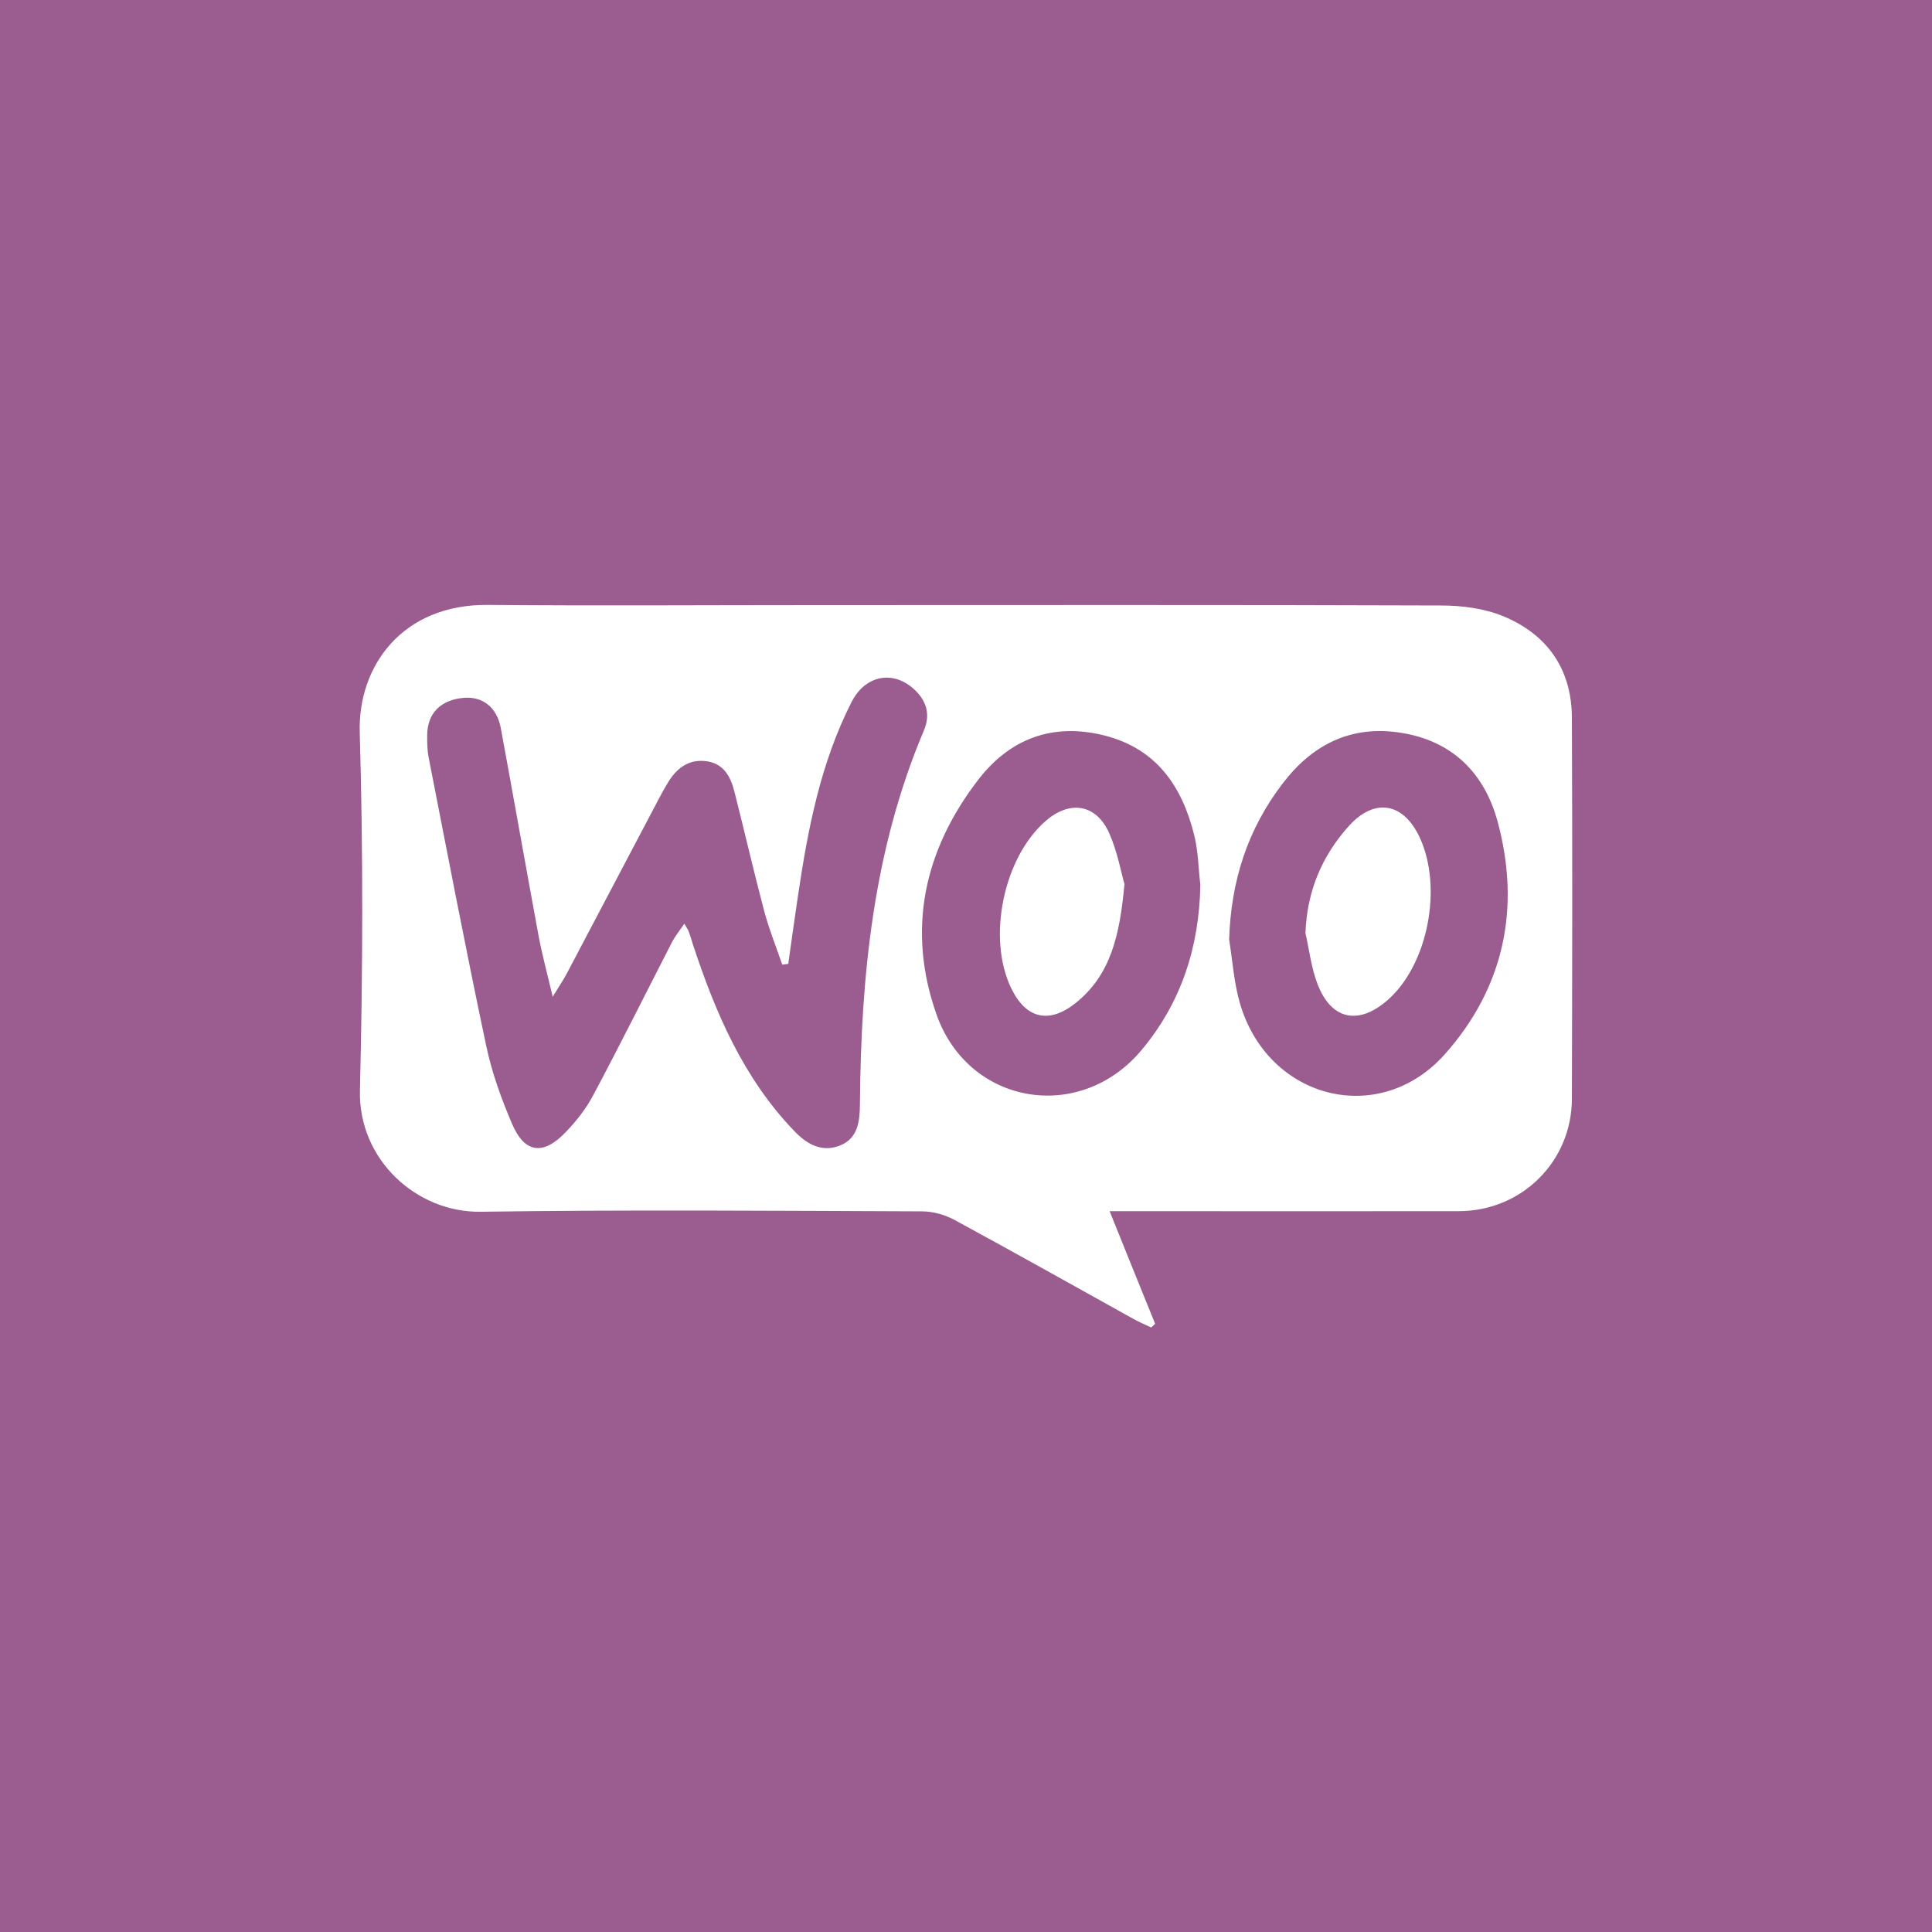 <?xml version="1.0" encoding="UTF-8"?>
<svg id="Layer_1" data-name="Layer 1" xmlns="http://www.w3.org/2000/svg" viewBox="0 0 100 100">
  <defs>
    <style>
      .cls-1 {
        fill: #fff;
      }

      .cls-2 {
        fill: #9b5c8f;
      }
    </style>
  </defs>
  <rect class="cls-2" width="100" height="100"/>
  <g>
    <path class="cls-1" d="m57.43,62.68c.84,2.09,1.6,3.97,2.36,5.84-.07.06-.13.12-.2.19-.3-.14-.61-.27-.9-.43-3.1-1.72-6.19-3.46-9.31-5.15-.49-.26-1.1-.43-1.65-.43-7.62-.03-15.24-.09-22.85.02-3.3.05-6.33-2.68-6.25-6.27.15-6.18.17-12.37-.01-18.55-.1-3.38,2.17-6.64,6.65-6.59,5.6.05,11.2.01,16.8.01,10.84,0,21.68-.02,32.52.02,1.08,0,2.24.15,3.23.56,2.27.94,3.53,2.74,3.54,5.24.03,6.58.02,13.15,0,19.73,0,3.23-2.58,5.81-5.84,5.82-5.6.01-11.2,0-16.8,0-.35,0-.7,0-1.3,0Zm-28.82-11.08c-.3-1.27-.56-2.22-.74-3.2-.66-3.57-1.29-7.15-1.95-10.72-.2-1.07-.94-1.64-1.91-1.56-1.2.1-1.89.8-1.9,1.93,0,.39,0,.79.08,1.17.97,4.96,1.92,9.93,2.97,14.88.29,1.39.78,2.75,1.34,4.06.65,1.53,1.61,1.66,2.77.45.56-.58,1.08-1.24,1.45-1.95,1.39-2.61,2.71-5.26,4.06-7.89.16-.31.39-.59.64-.96.14.24.2.32.23.41.08.21.14.43.21.65,1.17,3.55,2.62,6.94,5.26,9.68.66.69,1.43,1.11,2.36.74.93-.37,1.02-1.25,1.03-2.13.05-6.63.69-13.16,3.31-19.35.37-.87.11-1.6-.57-2.19-1.09-.94-2.48-.64-3.17.71-1.6,3.14-2.26,6.55-2.77,9.99-.18,1.19-.34,2.38-.51,3.57-.1.01-.21.03-.31.04-.32-.93-.69-1.85-.94-2.79-.54-2.04-1.01-4.09-1.53-6.14-.19-.75-.52-1.44-1.39-1.59-.92-.15-1.56.3-2.03,1.05-.17.28-.33.56-.48.85-1.61,3.05-3.21,6.1-4.82,9.15-.16.29-.35.57-.68,1.11Zm35.01-2.97c.18,1.11.25,2.26.57,3.34,1.47,4.95,7.23,6.4,10.61,2.58,3.05-3.44,3.92-7.56,2.72-12.01-.68-2.52-2.34-4.19-5-4.61-2.55-.41-4.57.58-6.12,2.61-1.83,2.38-2.69,5.08-2.78,8.1Zm-1.49-2.83c-.1-.84-.11-1.69-.3-2.5-.62-2.56-1.94-4.54-4.66-5.23-2.69-.68-4.92.17-6.56,2.32-2.79,3.64-3.68,7.73-2.14,12.11,1.65,4.69,7.4,5.67,10.6,1.87,2.07-2.46,3-5.35,3.06-8.56Z"/>
    <path class="cls-1" d="m67.57,48.29c.08-2.16.85-3.98,2.24-5.53,1.34-1.49,2.84-1.22,3.68.6,1.19,2.58.42,6.55-1.64,8.38-1.52,1.35-2.95,1.06-3.66-.82-.32-.83-.42-1.74-.62-2.62Z"/>
    <path class="cls-1" d="m58.2,45.78c-.24,2.61-.7,4.68-2.53,6.14-1.37,1.09-2.56.81-3.32-.75-1.28-2.61-.41-6.81,1.8-8.7,1.24-1.06,2.59-.85,3.26.65.43.96.61,2.02.8,2.67Z"/>
  </g>
</svg>